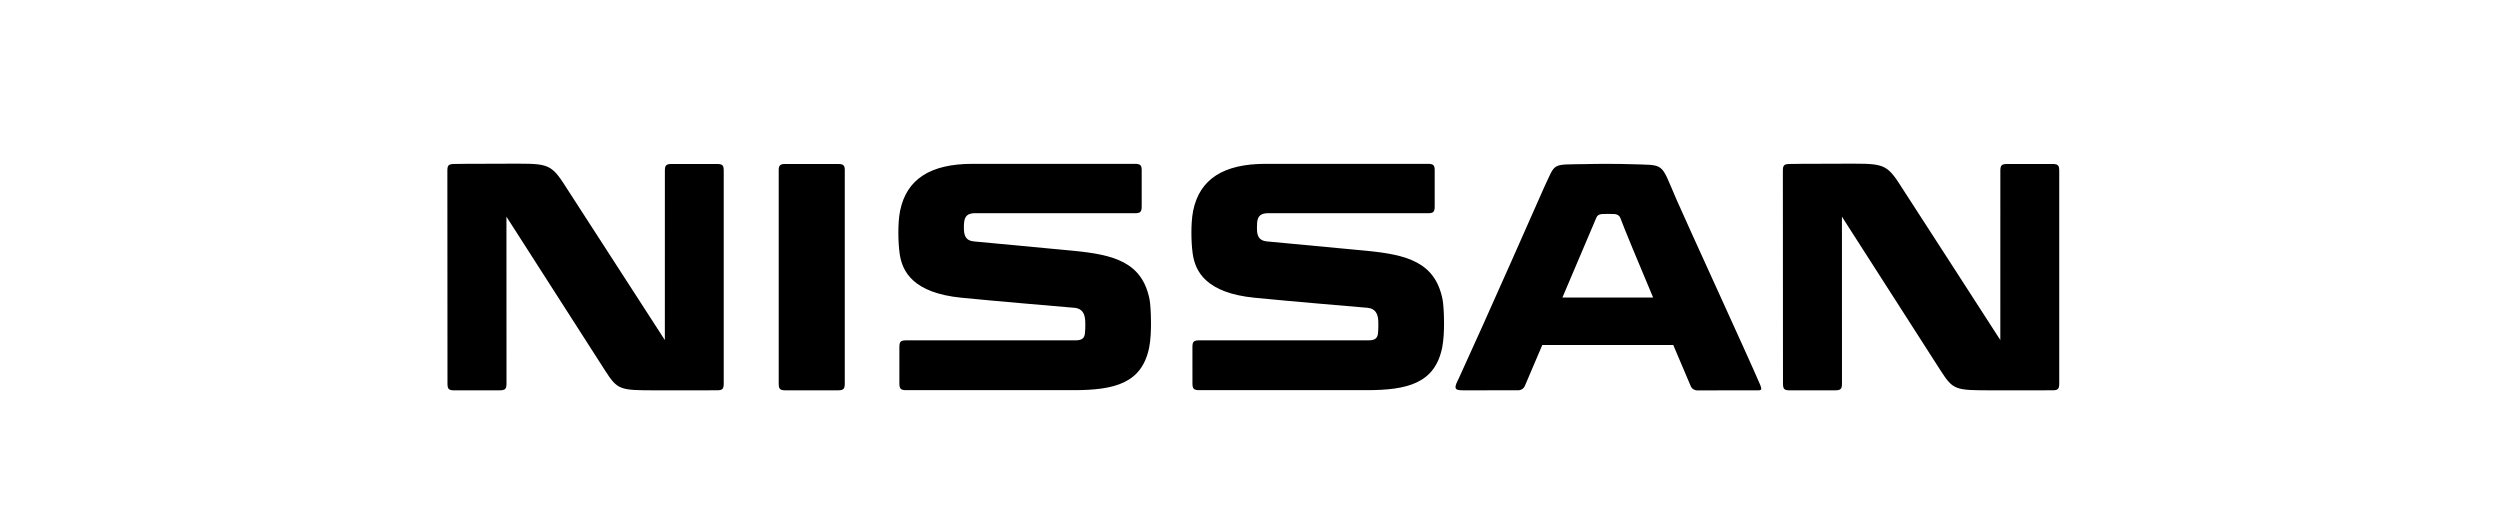 <?xml version="1.0" encoding="UTF-8"?><svg width="379" height="80" viewBox="0 0 379 80" fill="none" xmlns="http://www.w3.org/2000/svg">
<rect width="379" height="80" fill="white"/>
<g clip-path="url(#clip0_409_4690)">
<mask id="mask0_409_4690" style="mask-type:luminance" maskUnits="userSpaceOnUse" x="10" y="-1589" width="1222" height="1662">
<path d="M10.219 72.545H1231.44V-1588.53H10.219V72.545Z" fill="white"/>
</mask>
<g mask="url(#mask0_409_4690)">
<path d="M236.861 45.105C239.437 39.023 241.947 33.138 242.015 32.978C242.162 32.644 242.421 32.495 242.828 32.452C243.01 32.436 243.431 32.428 243.858 32.428C244.262 32.428 244.673 32.436 244.816 32.452C245.176 32.503 245.498 32.662 245.644 33.046C246.274 34.747 248.416 39.886 250.615 45.105H236.861ZM254.151 30.237C251.627 24.436 252.575 25.078 247 24.886C246.489 24.866 245.371 24.846 243.706 24.841C242.037 24.841 241.6 24.854 240.328 24.878C235.079 24.97 235.902 24.611 234.106 28.368C234.108 28.368 225.086 48.822 221.17 57.324L220.993 57.683C220.258 59.121 220.798 59.172 221.964 59.172L230.143 59.166C230.662 59.166 231.007 58.85 231.141 58.565C231.141 58.565 232.265 55.903 233.811 52.304H253.667C255.151 55.811 256.259 58.416 256.319 58.544C256.491 58.942 256.871 59.185 257.316 59.185L265.744 59.17C266.996 59.17 267.265 59.33 266.786 58.206C265.286 54.668 255.555 33.48 254.151 30.237ZM127.167 24.866H118.889C118.237 24.866 118.052 25.184 118.052 25.743V58.126C118.052 59.018 118.255 59.173 119.164 59.173H127.003C127.883 59.173 128.068 58.967 128.068 58.13V25.762C128.068 25.129 127.869 24.866 127.167 24.866ZM108.632 24.858H101.86C100.959 24.858 100.795 25.066 100.795 25.911L100.791 51.552C100.791 51.552 87.175 30.476 85.409 27.755C83.363 24.611 82.639 24.817 76.715 24.817C70.781 24.817 68.891 24.858 68.891 24.858C67.986 24.862 67.82 25.066 67.82 25.903L67.838 58.126C67.838 59.002 68.033 59.177 68.909 59.177L75.695 59.173C76.612 59.173 76.785 58.967 76.785 58.13L76.777 32.85C76.777 32.85 87.965 50.314 91.735 56.18C93.642 59.15 93.981 59.169 99.467 59.173L108.634 59.169C109.526 59.169 109.717 59.002 109.717 58.118V25.907C109.717 25.058 109.557 24.858 108.632 24.858ZM311.088 24.858H304.323C303.424 24.858 303.253 25.066 303.253 25.911L303.249 51.552C303.249 51.552 289.653 30.476 287.876 27.755C285.832 24.611 285.111 24.817 279.171 24.817C273.256 24.817 271.351 24.858 271.351 24.858C270.452 24.862 270.282 25.066 270.282 25.903L270.3 58.126C270.303 59.002 270.495 59.177 271.372 59.177L278.159 59.173C279.077 59.173 279.243 58.967 279.243 58.13L279.237 32.85C279.237 32.85 290.425 50.314 294.198 56.18C296.105 59.15 296.435 59.169 301.938 59.173L311.092 59.169C311.987 59.169 312.18 59.002 312.18 58.118V25.907C312.18 25.058 312.018 24.858 311.088 24.858ZM162.724 38.018C159.46 37.7 150.542 36.859 147.62 36.596C146.55 36.492 146.253 35.874 146.164 35.18C146.123 34.87 146.123 34.615 146.123 34.407C146.123 34.093 146.138 33.926 146.164 33.691C146.261 32.718 146.766 32.32 147.81 32.32C148.482 32.32 171.983 32.325 171.983 32.325C172.861 32.329 173.081 32.161 173.081 31.268V25.811C173.081 24.985 172.828 24.842 171.985 24.838H147.437C141.043 24.838 137.437 27.157 136.454 31.953C136.236 33.03 136.191 34.344 136.191 35.272C136.191 36.396 136.263 37.551 136.386 38.44C136.766 41.19 138.447 44.421 145.805 45.141C151.655 45.714 160.068 46.42 162.894 46.663C164.175 46.771 164.403 47.732 164.483 48.272C164.516 48.48 164.532 48.79 164.532 49.2C164.532 49.563 164.532 49.947 164.483 50.475C164.417 51.236 164.068 51.595 163.067 51.595H137.429C136.53 51.595 136.345 51.779 136.345 52.652V58.09C136.345 58.973 136.559 59.149 137.423 59.149H162.736C169.007 59.149 173.112 58.094 174.214 52.682C174.448 51.54 174.491 50.045 174.491 48.998C174.491 47.381 174.38 45.93 174.273 45.388C173.142 39.711 168.838 38.615 162.724 38.018ZM207.15 38.018C203.882 37.7 194.97 36.859 192.045 36.596C190.976 36.492 190.674 35.874 190.584 35.18C190.555 34.87 190.555 34.615 190.555 34.407C190.555 34.093 190.572 33.926 190.584 33.691C190.687 32.718 191.185 32.32 192.253 32.32C192.909 32.32 216.417 32.325 216.417 32.325C217.285 32.329 217.5 32.161 217.5 31.268V25.811C217.5 24.985 217.252 24.842 216.417 24.838H191.863C185.469 24.838 181.861 27.157 180.882 31.953C180.664 33.03 180.617 34.344 180.617 35.272C180.617 36.396 180.687 37.551 180.81 38.44C181.196 41.19 182.871 44.421 190.225 45.141C196.072 45.714 204.498 46.42 207.322 46.663C208.595 46.771 208.829 47.732 208.911 48.272C208.942 48.48 208.956 48.79 208.956 49.2C208.956 49.563 208.956 49.947 208.911 50.475C208.843 51.236 208.496 51.595 207.499 51.595H181.855C180.95 51.595 180.773 51.779 180.771 52.652L180.775 58.09C180.771 58.973 180.989 59.149 181.851 59.149H207.16C213.43 59.149 217.529 58.094 218.638 52.682C218.865 51.54 218.917 50.045 218.917 48.998C218.917 47.381 218.802 45.93 218.691 45.388C217.558 39.711 213.262 38.615 207.15 38.018Z" fill="black"/>
</g>
</g>
<defs>
<clipPath id="clip0_409_4690">
<rect width="246" height="36" fill="white" transform="translate(67 24)"/>
</clipPath>
</defs>
</svg>
